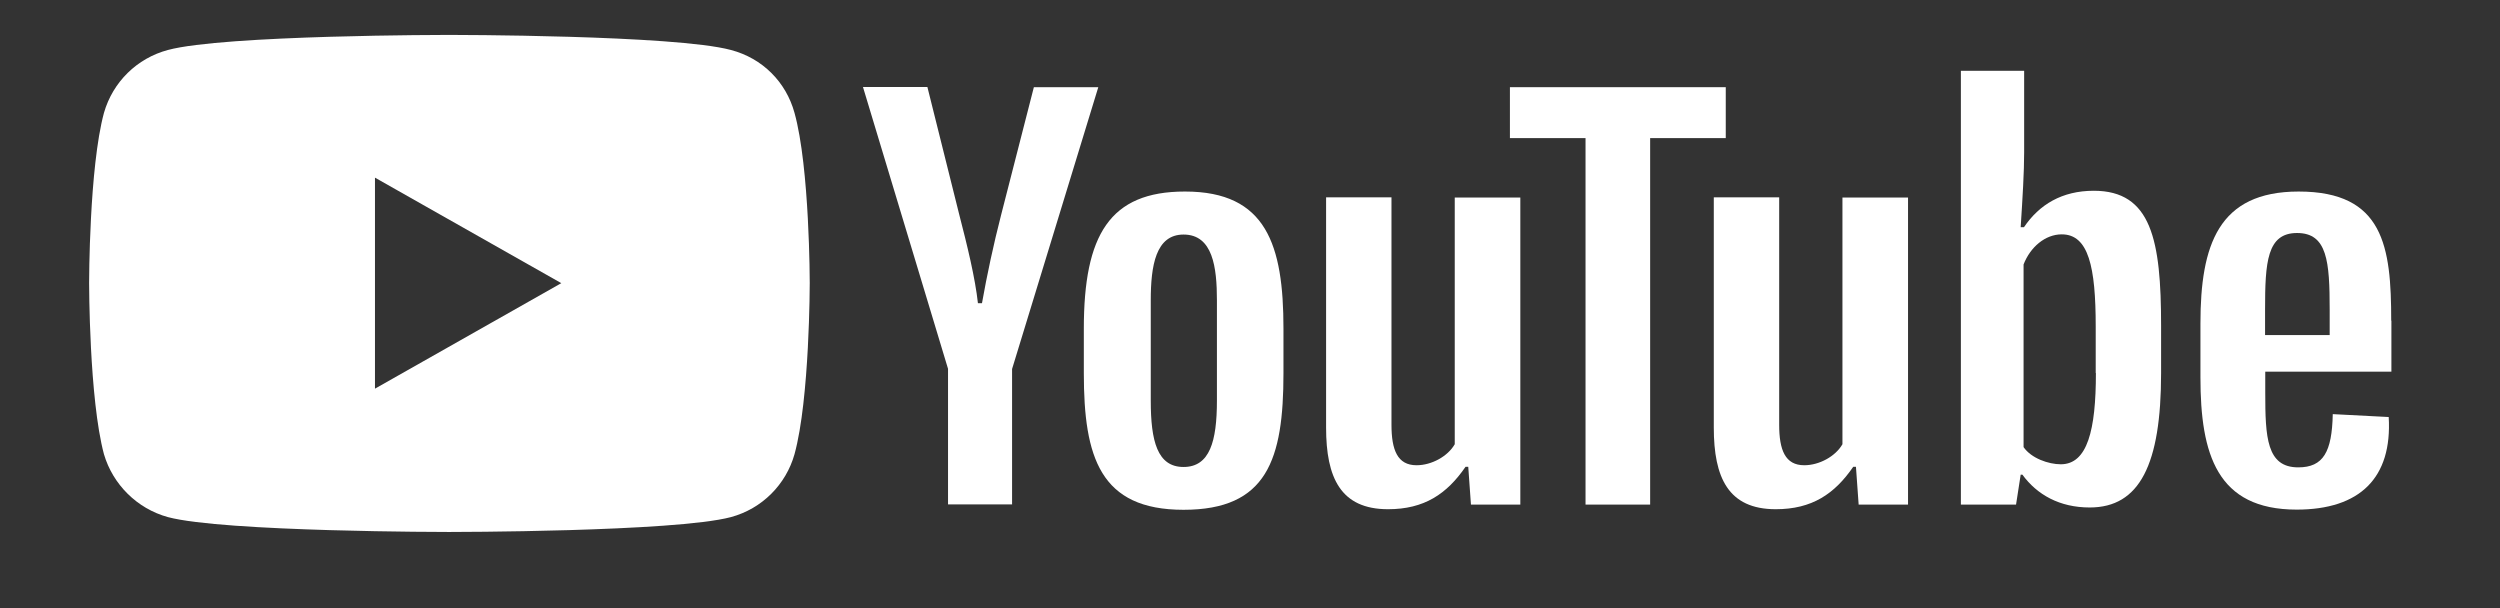 <?xml version="1.0" encoding="UTF-8"?><svg id="Calque_1" xmlns="http://www.w3.org/2000/svg" width="129.61" height="31.52" viewBox="0 0 129.61 31.52"><rect x="0" y="0" width="129.61" height="31.52" fill="#333333" stroke="none"/><defs><style>.cls-1{fill:#fff;}</style></defs><g id="layer1"><g id="g2366"><path class="cls-1" d="M41.19,5.85c-.44-1.6-1.66-2.83-3.3-3.26-2.9-.78-14.61-.78-14.61-.78,0,0-11.67,0-14.57.78-1.61.43-2.86,1.66-3.32,3.26-.77,2.84-.77,8.82-.77,8.82,0,0,0,6.01.77,8.88.46,1.56,1.71,2.82,3.32,3.26,2.89.77,14.57.77,14.57.77,0,0,11.7,0,14.61-.77,1.63-.44,2.86-1.7,3.3-3.26.79-2.87.79-8.88.79-8.88,0,0,0-5.98-.79-8.82ZM19.44,20.16v-10.95l9.66,5.47-9.66,5.47Z"/></g><g id="g2362"><path id="path1418" class="cls-1" d="M52.47,26.16v-7.03l4.47-14.61h-3.34l-1.7,6.63c-.39,1.52-.73,3.1-.99,4.57h-.21c-.14-1.29-.55-2.98-.97-4.6l-1.65-6.61h-3.34l4.41,14.61v7.03h3.31Z"/><path id="path1420" class="cls-1" d="M61.43,9.93c-3.9,0-5.24,2.25-5.24,7.11v2.31c0,4.35.84,7.08,5.17,7.08s5.18-2.6,5.18-7.08v-2.31c0-4.34-.88-7.11-5.1-7.11h0ZM63.09,20.77c0,2.11-.37,3.44-1.73,3.44s-1.7-1.34-1.7-3.44v-5.2c0-1.8.26-3.41,1.7-3.41,1.52,0,1.73,1.7,1.73,3.41v5.2Z"/><path id="path1422" class="cls-1" d="M71.96,26.4c1.88,0,3.05-.79,4.02-2.2h.14l.14,1.96h2.56v-15.92h-3.4v12.79c-.36.63-1.2,1.09-1.98,1.09-.99,0-1.3-.79-1.3-2.1v-11.79h-3.39v11.94c0,2.59.75,4.23,3.21,4.23h0Z"/><path id="path1424" class="cls-1" d="M85.55,26.16V7.16h3.92v-2.64h-11.19v2.64h3.92v19h3.36Z"/><path id="path1426" class="cls-1" d="M92.06,26.4c1.88,0,3.05-.79,4.02-2.2h.14l.14,1.96h2.56v-15.92h-3.4v12.79c-.36.63-1.2,1.09-1.98,1.09-.99,0-1.3-.79-1.3-2.1v-11.79h-3.39v11.94c0,2.59.75,4.23,3.21,4.23h0Z"/><path id="path1428" class="cls-1" d="M108.55,9.89c-1.65,0-2.83.72-3.62,1.89h-.17c.1-1.55.18-2.86.18-3.9V3.67h-3.28v13.83s0,8.66,0,8.66h2.86l.24-1.55h.09c.76,1.04,1.93,1.7,3.49,1.7,2.59,0,3.7-2.23,3.7-6.97v-2.46c0-4.43-.5-6.99-3.49-6.99h0ZM108.66,19.34c0,2.96-.44,4.73-1.82,4.73-.64,0-1.53-.31-1.93-.89v-9.47c.35-.9,1.12-1.56,1.98-1.56,1.39,0,1.76,1.69,1.76,4.77v2.42Z"/><path id="path1430" class="cls-1" d="M123.97,16.62c0-3.84-.39-6.69-4.8-6.69-4.16,0-5.09,2.77-5.09,6.84v2.8c0,3.97.85,6.85,4.99,6.85,3.27,0,4.96-1.64,4.77-4.8l-2.9-.15c-.04,1.96-.49,2.76-1.79,2.76-1.64,0-1.71-1.56-1.71-3.88v-1.08h6.54v-2.64ZM119.09,12.08c1.57,0,1.69,1.48,1.69,3.99v1.3h-3.35v-1.3c0-2.49.1-3.99,1.66-3.99Z"/></g></g></svg>